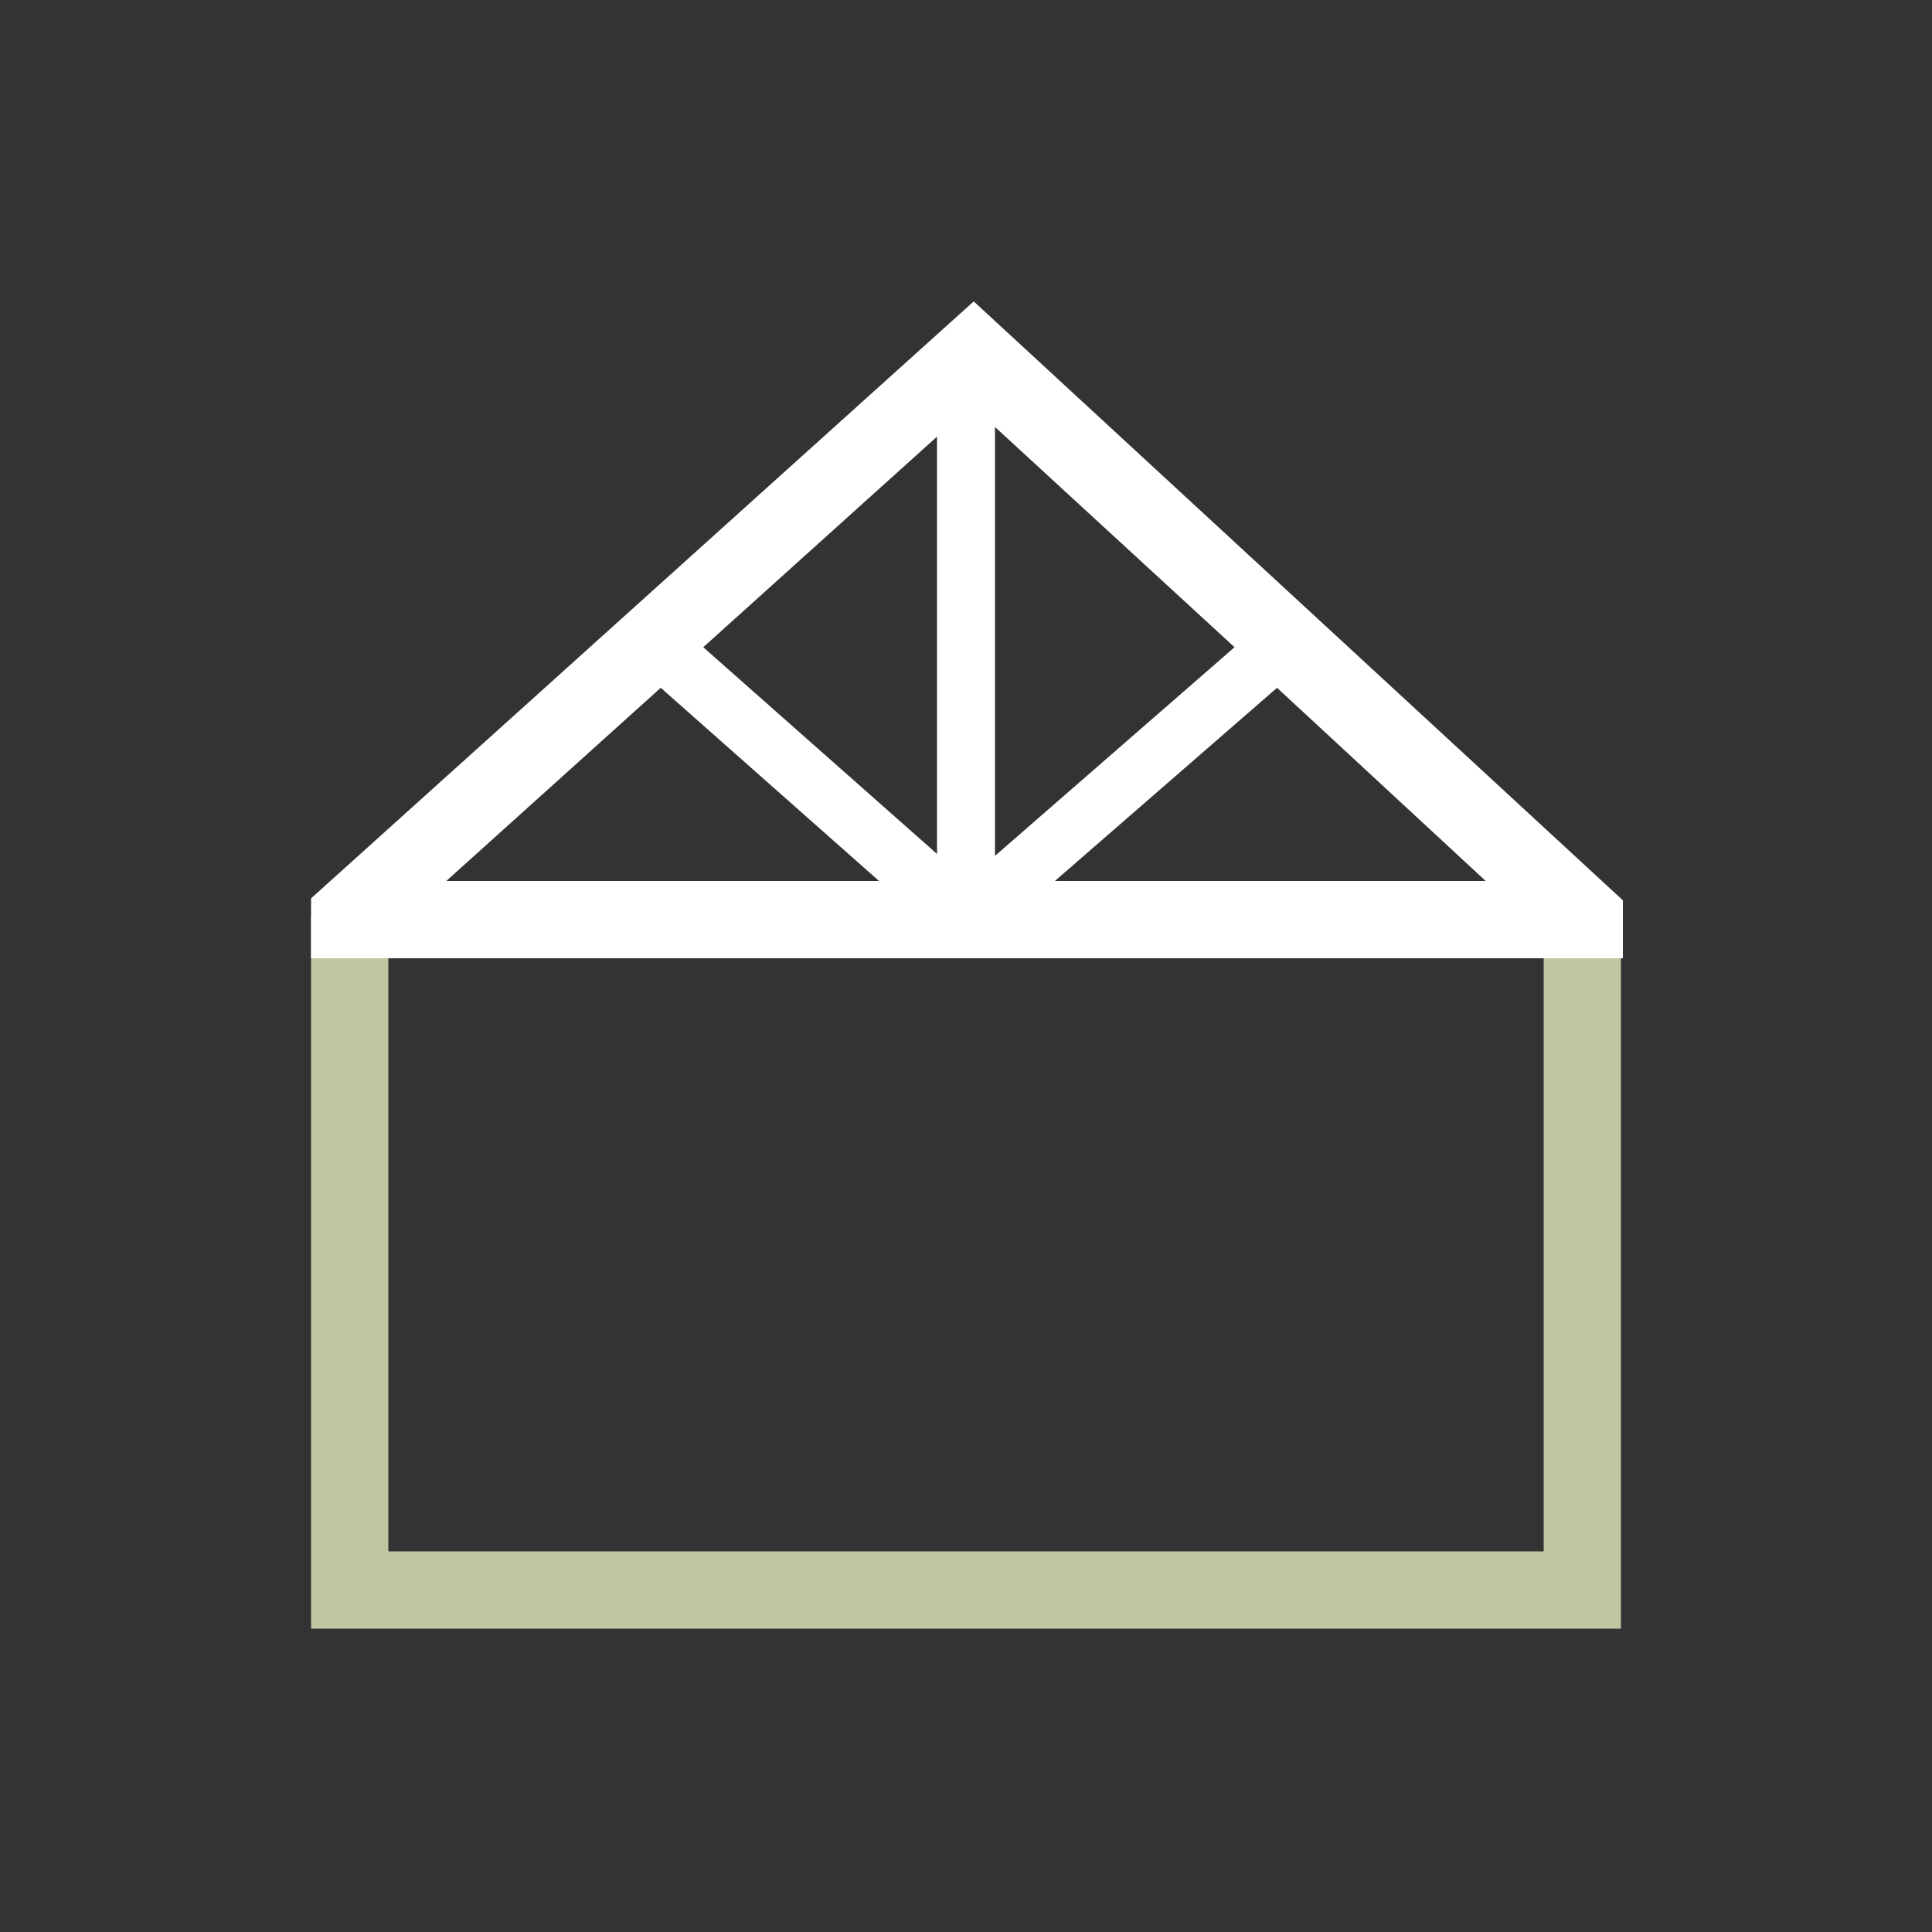 <?xml version="1.0" encoding="utf-8"?>
<!-- Generator: Adobe Illustrator 25.2.3, SVG Export Plug-In . SVG Version: 6.00 Build 0)  -->
<svg version="1.1" id="Layer_1" xmlns="http://www.w3.org/2000/svg" xmlns:xlink="http://www.w3.org/1999/xlink" x="0px" y="0px"
	 viewBox="0 0 100 100" style="enable-background:new 0 0 100 100;" xml:space="preserve">
<rect x="0" y="0" width="100" height="100" fill="#333333" stroke="none"/>
<style type="text/css">
	.st0{fill:#C0C6A2;}
	.st1{fill:#FFFFFF;}
</style>
<g>
	<polygon class="st0" points="16.1,84.3 16.1,47.4 20.1,47.4 20.1,80.3 79.9,80.3 79.9,47.4 83.9,47.4 83.9,84.3 	"/>
	<path class="st1" d="M50.4,15.6L16.1,46.5v3.1h67.9v-3L50.4,15.6z M48.5,44.2L36.4,33.5l12.1-10.9V44.2z M51.5,22.1l12.4,11.4
		L51.5,44.3V22.1z M34.2,35.6l11.3,10H23.1L34.2,35.6z M54.6,45.6l11.5-10l10.8,10H54.6z"/>
</g>
</svg>
